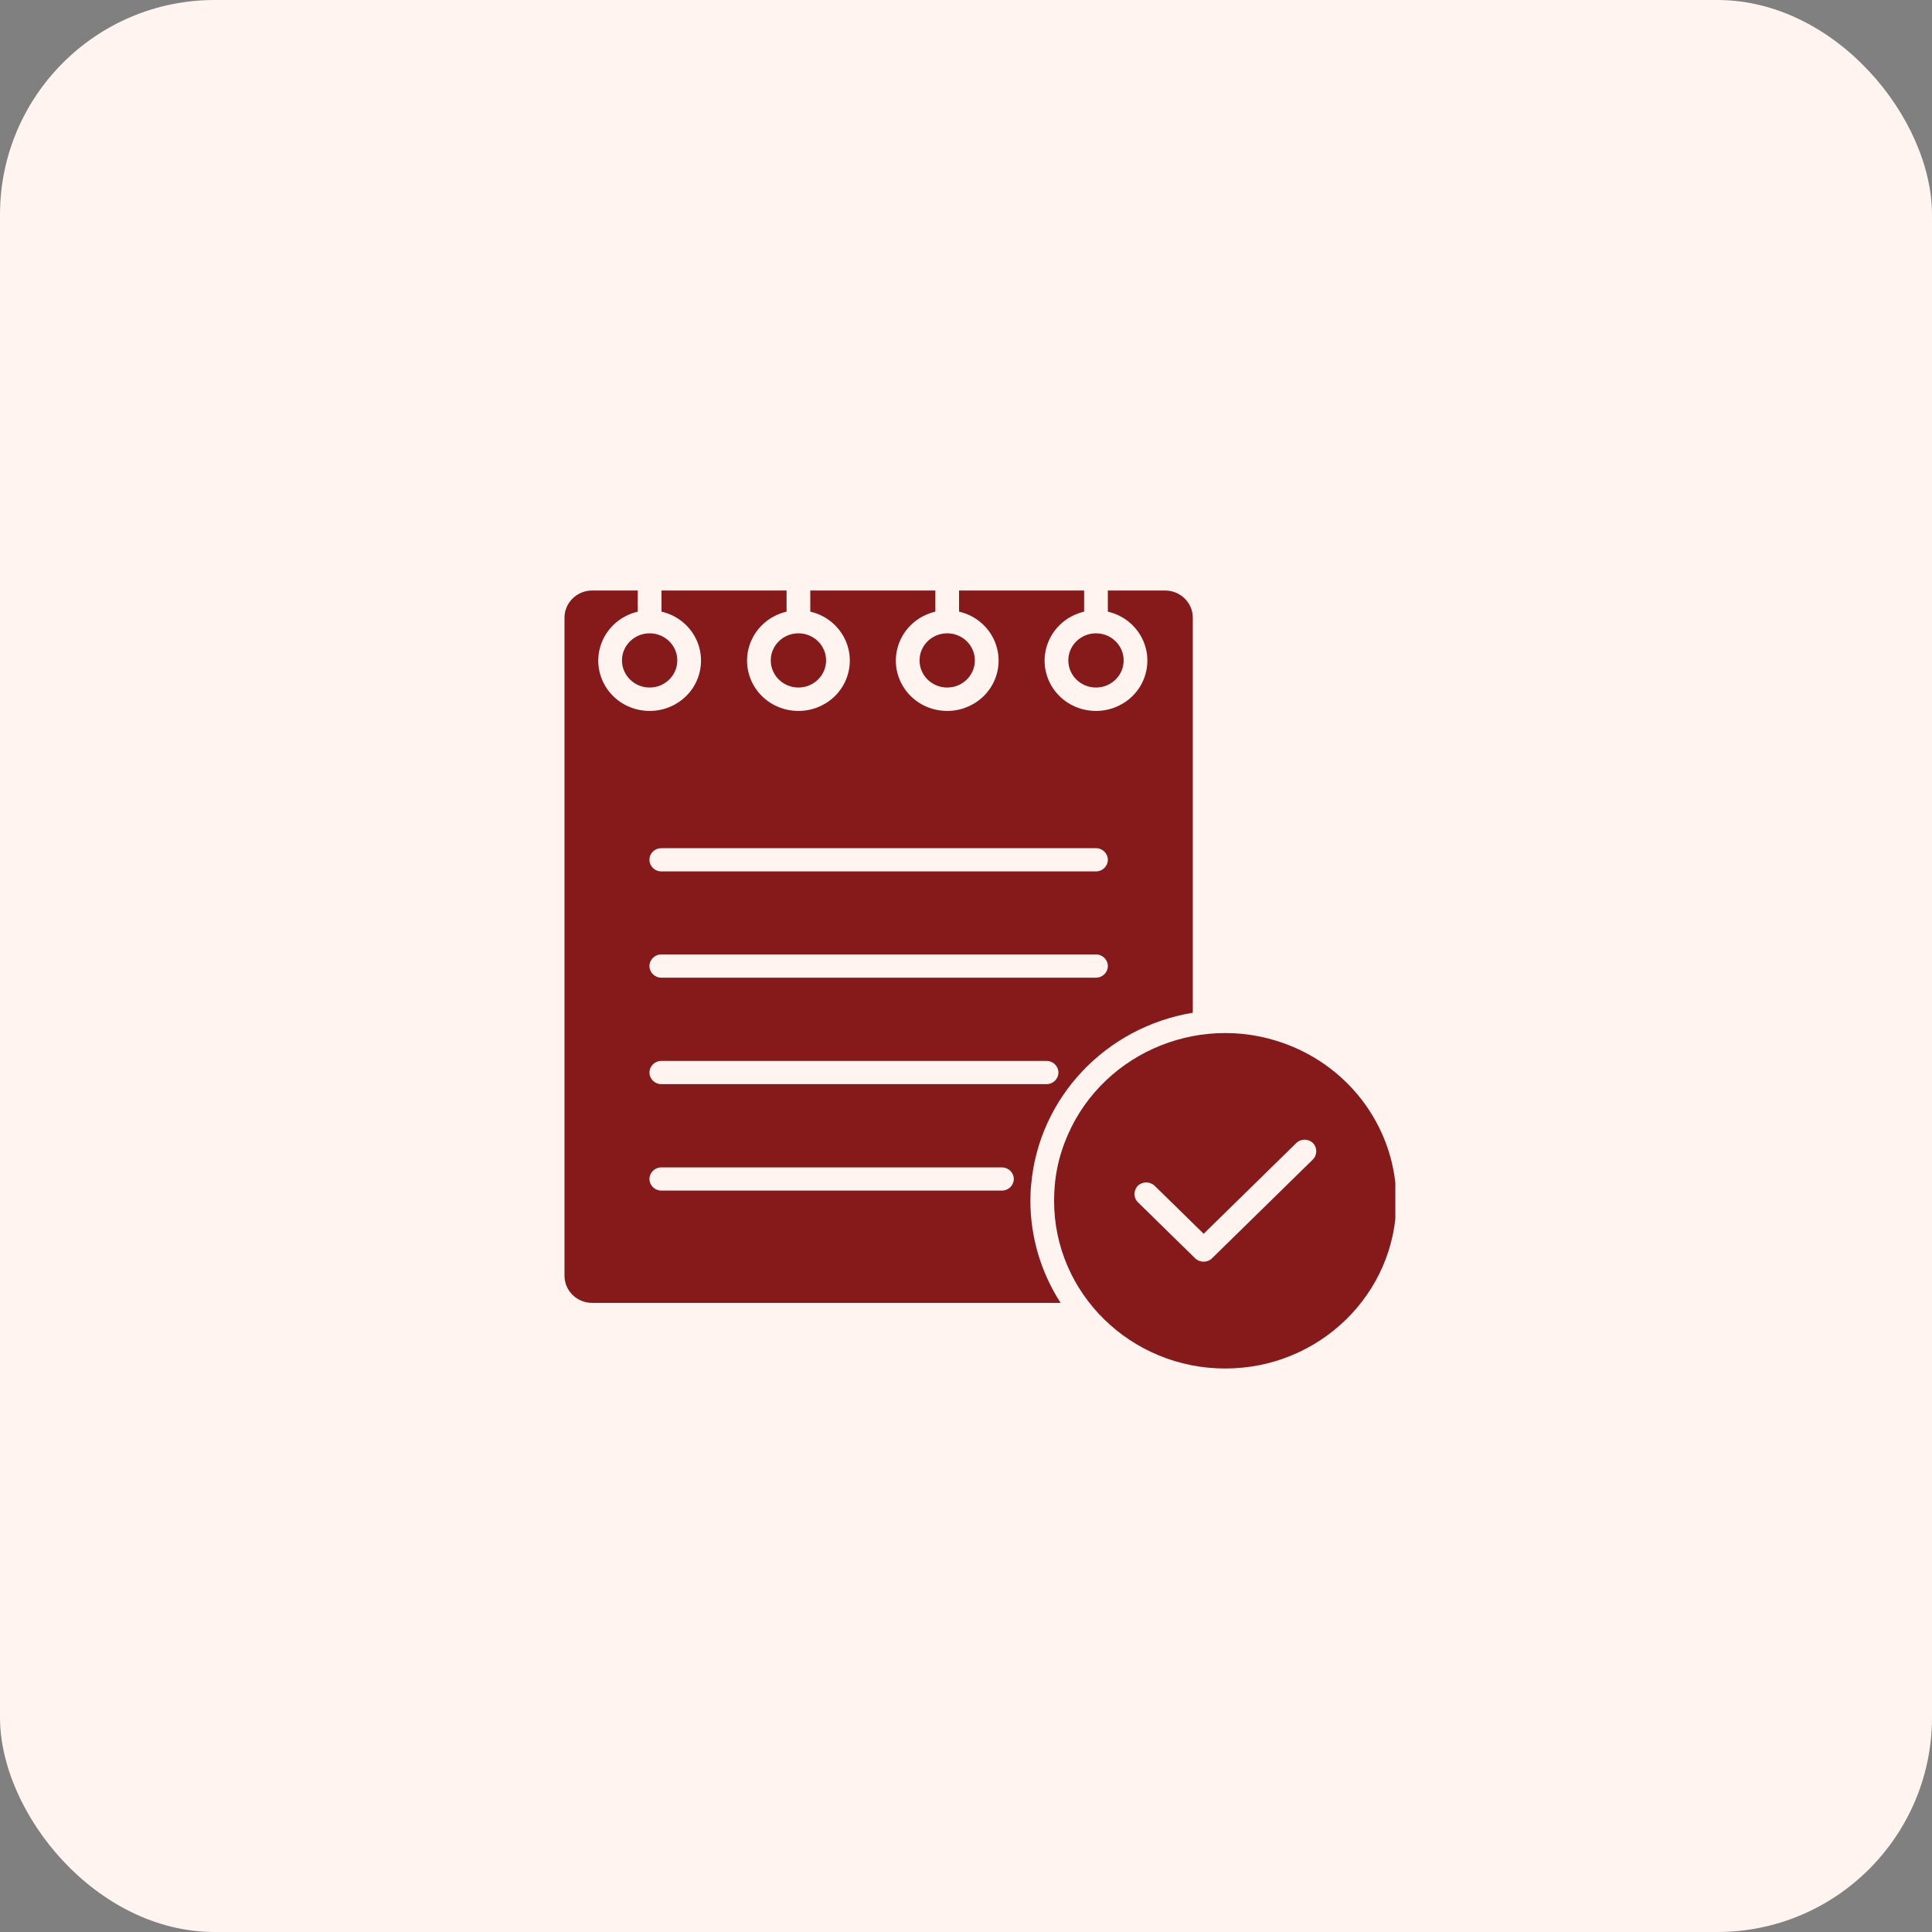 <svg width="72" height="72" viewBox="0 0 72 72" fill="none" xmlns="http://www.w3.org/2000/svg">
<rect x="0" y="0" width="72" height="72" fill="#808080" stroke="none"/>
<rect width="72" height="72" rx="8" fill="#FFF4EF"/>
<g clip-path="url(#clip0_103:79)">
<path d="M29.755 25.622C30.324 25.622 30.786 25.169 30.786 24.611C30.786 24.054 30.324 23.602 29.755 23.602C29.186 23.602 28.724 24.054 28.724 24.611C28.724 25.169 29.186 25.622 29.755 25.622Z" fill="#861919"/>
<path d="M24.21 25.622C24.779 25.622 25.241 25.169 25.241 24.611C25.241 24.054 24.779 23.602 24.21 23.602C23.641 23.602 23.179 24.054 23.179 24.611C23.179 25.169 23.641 25.622 24.21 25.622Z" fill="#861919"/>
<path d="M38.4 44.753C38.4 44.551 38.407 44.342 38.429 44.14C38.716 40.915 41.19 38.282 44.452 37.741V23.017C44.452 22.462 43.988 22.007 43.421 22.007H41.286V22.794C42.317 23.032 42.95 24.042 42.707 25.052C42.464 26.062 41.433 26.682 40.402 26.444C39.371 26.206 38.738 25.196 38.981 24.186C39.151 23.493 39.696 22.96 40.402 22.794V22.007H35.741V22.794C36.772 23.032 37.406 24.042 37.163 25.052C36.919 26.062 35.889 26.682 34.858 26.444C33.827 26.206 33.194 25.196 33.437 24.186C33.606 23.493 34.151 22.96 34.858 22.794V22.007H30.197V22.794C31.228 23.032 31.861 24.042 31.618 25.052C31.375 26.062 30.344 26.682 29.313 26.444C28.282 26.206 27.649 25.196 27.892 24.186C28.061 23.493 28.606 22.96 29.313 22.794V22.007H24.652V22.794C25.683 23.032 26.316 24.042 26.073 25.052C25.83 26.062 24.799 26.682 23.768 26.444C22.738 26.206 22.104 25.196 22.347 24.186C22.517 23.493 23.062 22.96 23.768 22.794V22.007H22.067C21.5 22.007 21.037 22.462 21.037 23.017V47.545C21.037 48.1 21.5 48.555 22.067 48.555H39.526C38.79 47.415 38.4 46.095 38.4 44.753ZM24.645 31.609H40.844C41.087 31.609 41.286 31.804 41.286 32.042C41.286 32.28 41.087 32.475 40.844 32.475H24.645C24.402 32.475 24.203 32.28 24.203 32.042C24.203 31.797 24.402 31.609 24.645 31.609ZM24.645 35.569H40.844C41.087 35.569 41.286 35.764 41.286 36.002C41.286 36.24 41.087 36.435 40.844 36.435H24.645C24.402 36.435 24.203 36.24 24.203 36.002C24.203 35.764 24.402 35.569 24.645 35.569ZM24.645 39.537H39.003C39.246 39.537 39.445 39.732 39.445 39.97C39.445 40.208 39.246 40.403 39.003 40.403H24.645C24.402 40.403 24.203 40.208 24.203 39.97C24.203 39.732 24.402 39.537 24.645 39.537ZM37.339 44.37H24.645C24.402 44.37 24.203 44.176 24.203 43.938C24.203 43.7 24.402 43.505 24.645 43.505H37.339C37.582 43.505 37.781 43.7 37.781 43.938C37.781 44.176 37.582 44.37 37.339 44.37Z" fill="#861919"/>
<path d="M40.844 25.622C41.414 25.622 41.875 25.169 41.875 24.611C41.875 24.054 41.414 23.602 40.844 23.602C40.275 23.602 39.813 24.054 39.813 24.611C39.813 25.169 40.275 25.622 40.844 25.622Z" fill="#861919"/>
<path d="M47.869 38.888C44.563 37.69 40.896 39.35 39.673 42.589C39.475 43.108 39.349 43.656 39.305 44.212C39.291 44.392 39.283 44.572 39.283 44.753C39.283 48.201 42.14 51 45.66 51C49.18 51 52.037 48.201 52.037 44.753C52.037 42.134 50.373 39.797 47.869 38.888ZM48.929 43.209L48.922 43.216L45.167 46.895C44.997 47.061 44.717 47.061 44.541 46.895L42.405 44.803C42.236 44.637 42.236 44.363 42.405 44.19C42.575 44.024 42.855 44.024 43.031 44.19L44.857 45.979L48.303 42.603C48.473 42.43 48.753 42.43 48.929 42.596C49.091 42.762 49.099 43.036 48.929 43.209Z" fill="#861919"/>
<path d="M35.299 25.622C35.869 25.622 36.33 25.169 36.33 24.611C36.33 24.054 35.869 23.602 35.299 23.602C34.73 23.602 34.269 24.054 34.269 24.611C34.269 25.169 34.73 25.622 35.299 25.622Z" fill="#861919"/>
</g>
<defs>
<clipPath id="clip0_103:79">
<rect width="31" height="29" fill="white" transform="translate(21 22)"/>
</clipPath>
</defs>
</svg>
